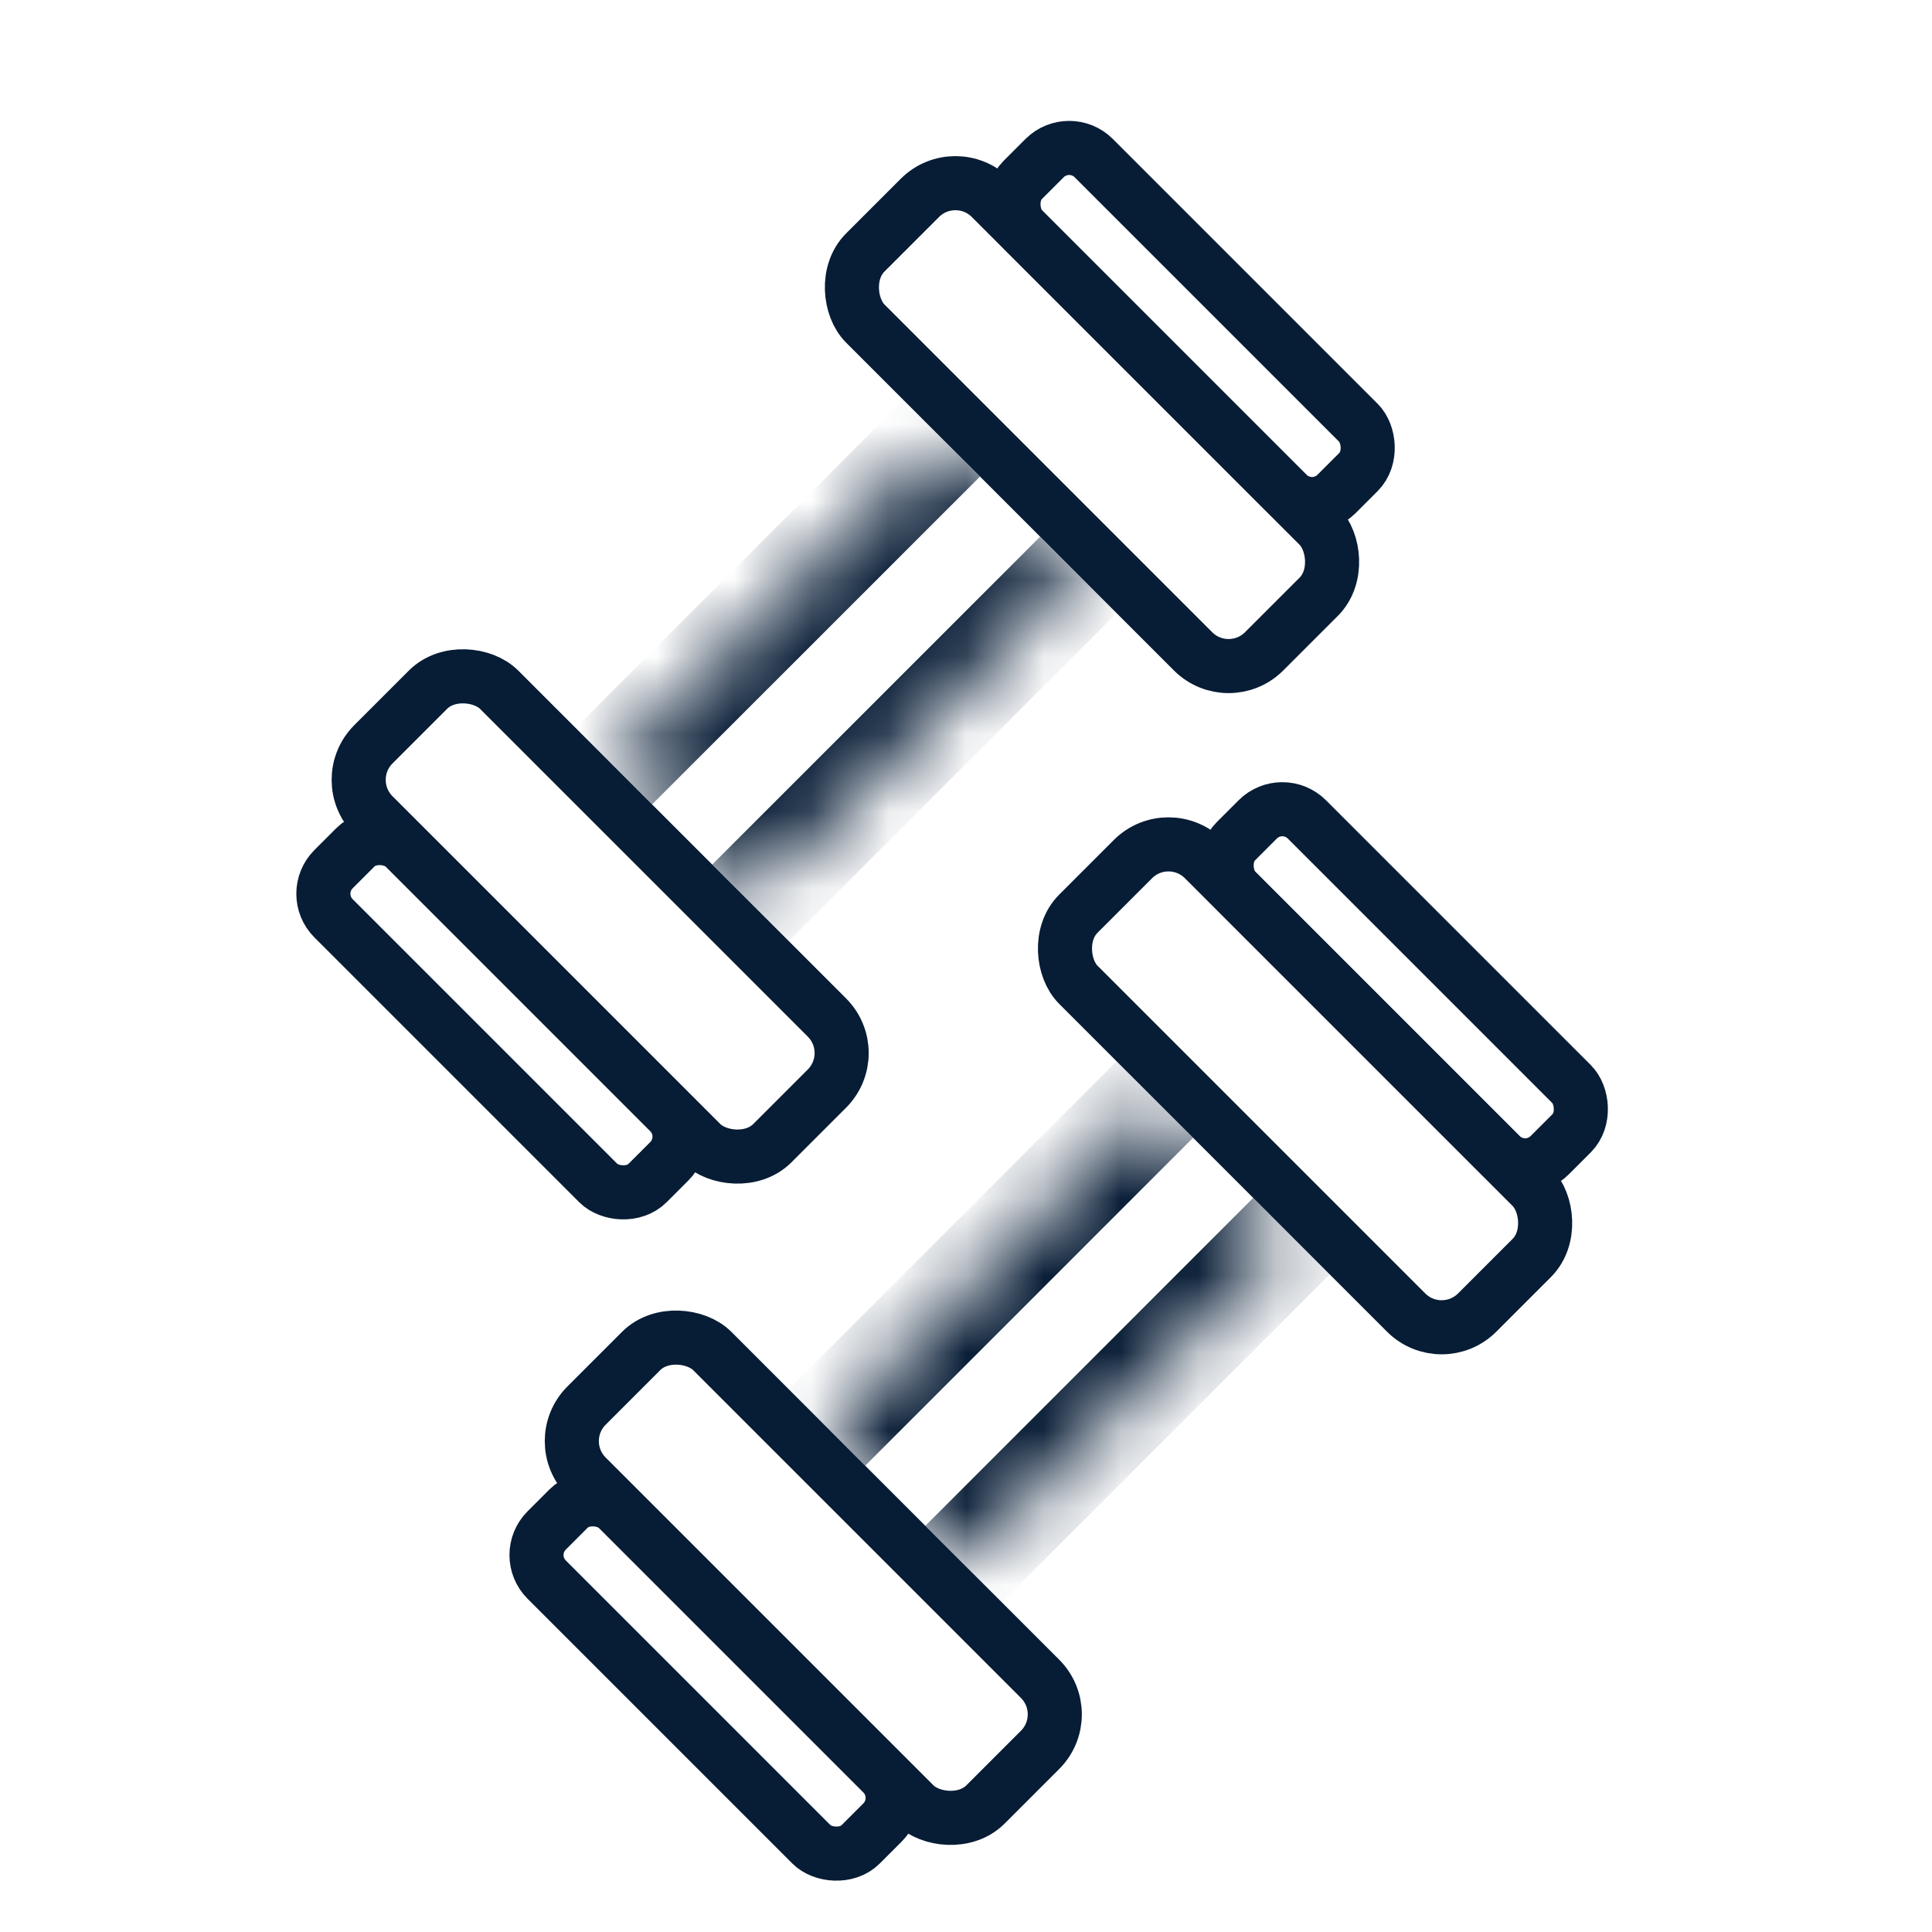 <?xml version="1.0" encoding="UTF-8"?> <svg xmlns="http://www.w3.org/2000/svg" width="25" height="25" viewBox="0 0 25 25" fill="none"> <g clip-path="url(#clip0_373_183)"> <mask id="path-1-inside-1_373_183" fill="white"> <path d="M7.943 9.915L12.186 5.672L13.954 7.44L9.711 11.682L7.943 9.915Z"></path> </mask> <path d="M8.438 10.409L12.681 6.167L11.691 5.177L7.448 9.42L8.438 10.409ZM13.459 6.945L9.216 11.187L10.206 12.177L14.449 7.935L13.459 6.945Z" fill="#071C35" mask="url(#path-1-inside-1_373_183)"></path> <rect x="4.372" y="10.091" width="2.3" height="7.3" rx="0.65" transform="rotate(-45 4.372 10.091)" stroke="#071C35" stroke-width="0.7"></rect> <rect y="0.495" width="2.3" height="7.3" rx="0.65" transform="matrix(-0.707 0.707 0.707 0.707 12.013 1.751)" stroke="#071C35" stroke-width="0.7"></rect> <rect x="3.998" y="11.565" width="1.3" height="5.745" rx="0.45" transform="rotate(-45 3.998 11.565)" stroke="#071C35" stroke-width="0.7"></rect> <rect y="0.495" width="1.3" height="5.745" rx="0.45" transform="matrix(-0.707 0.707 0.707 0.707 13.485 1.378)" stroke="#071C35" stroke-width="0.7"></rect> <mask id="path-7-inside-2_373_183" fill="white"> <path d="M10.701 18.471L14.944 14.228L16.711 15.996L12.469 20.238L10.701 18.471Z"></path> </mask> <path d="M11.196 18.966L15.438 14.723L14.449 13.733L10.206 17.976L11.196 18.966ZM16.216 15.501L11.974 19.744L12.964 20.733L17.206 16.491L16.216 15.501Z" fill="#071C35" mask="url(#path-7-inside-2_373_183)"></path> <rect x="7.13" y="18.648" width="2.3" height="7.3" rx="0.65" transform="rotate(-45 7.13 18.648)" stroke="#071C35" stroke-width="0.7"></rect> <rect y="0.495" width="2.3" height="7.3" rx="0.65" transform="matrix(-0.707 0.707 0.707 0.707 14.77 10.307)" stroke="#071C35" stroke-width="0.7"></rect> <rect x="6.756" y="20.122" width="1.3" height="5.745" rx="0.45" transform="rotate(-45 6.756 20.122)" stroke="#071C35" stroke-width="0.7"></rect> <rect y="0.495" width="1.3" height="5.745" rx="0.45" transform="matrix(-0.707 0.707 0.707 0.707 16.243 9.935)" stroke="#071C35" stroke-width="0.7"></rect> </g> <defs> <clipPath id="clip0_373_183"> <rect width="24" height="24" fill="white" transform="translate(0.326 0.956)"></rect> </clipPath> </defs> </svg> 